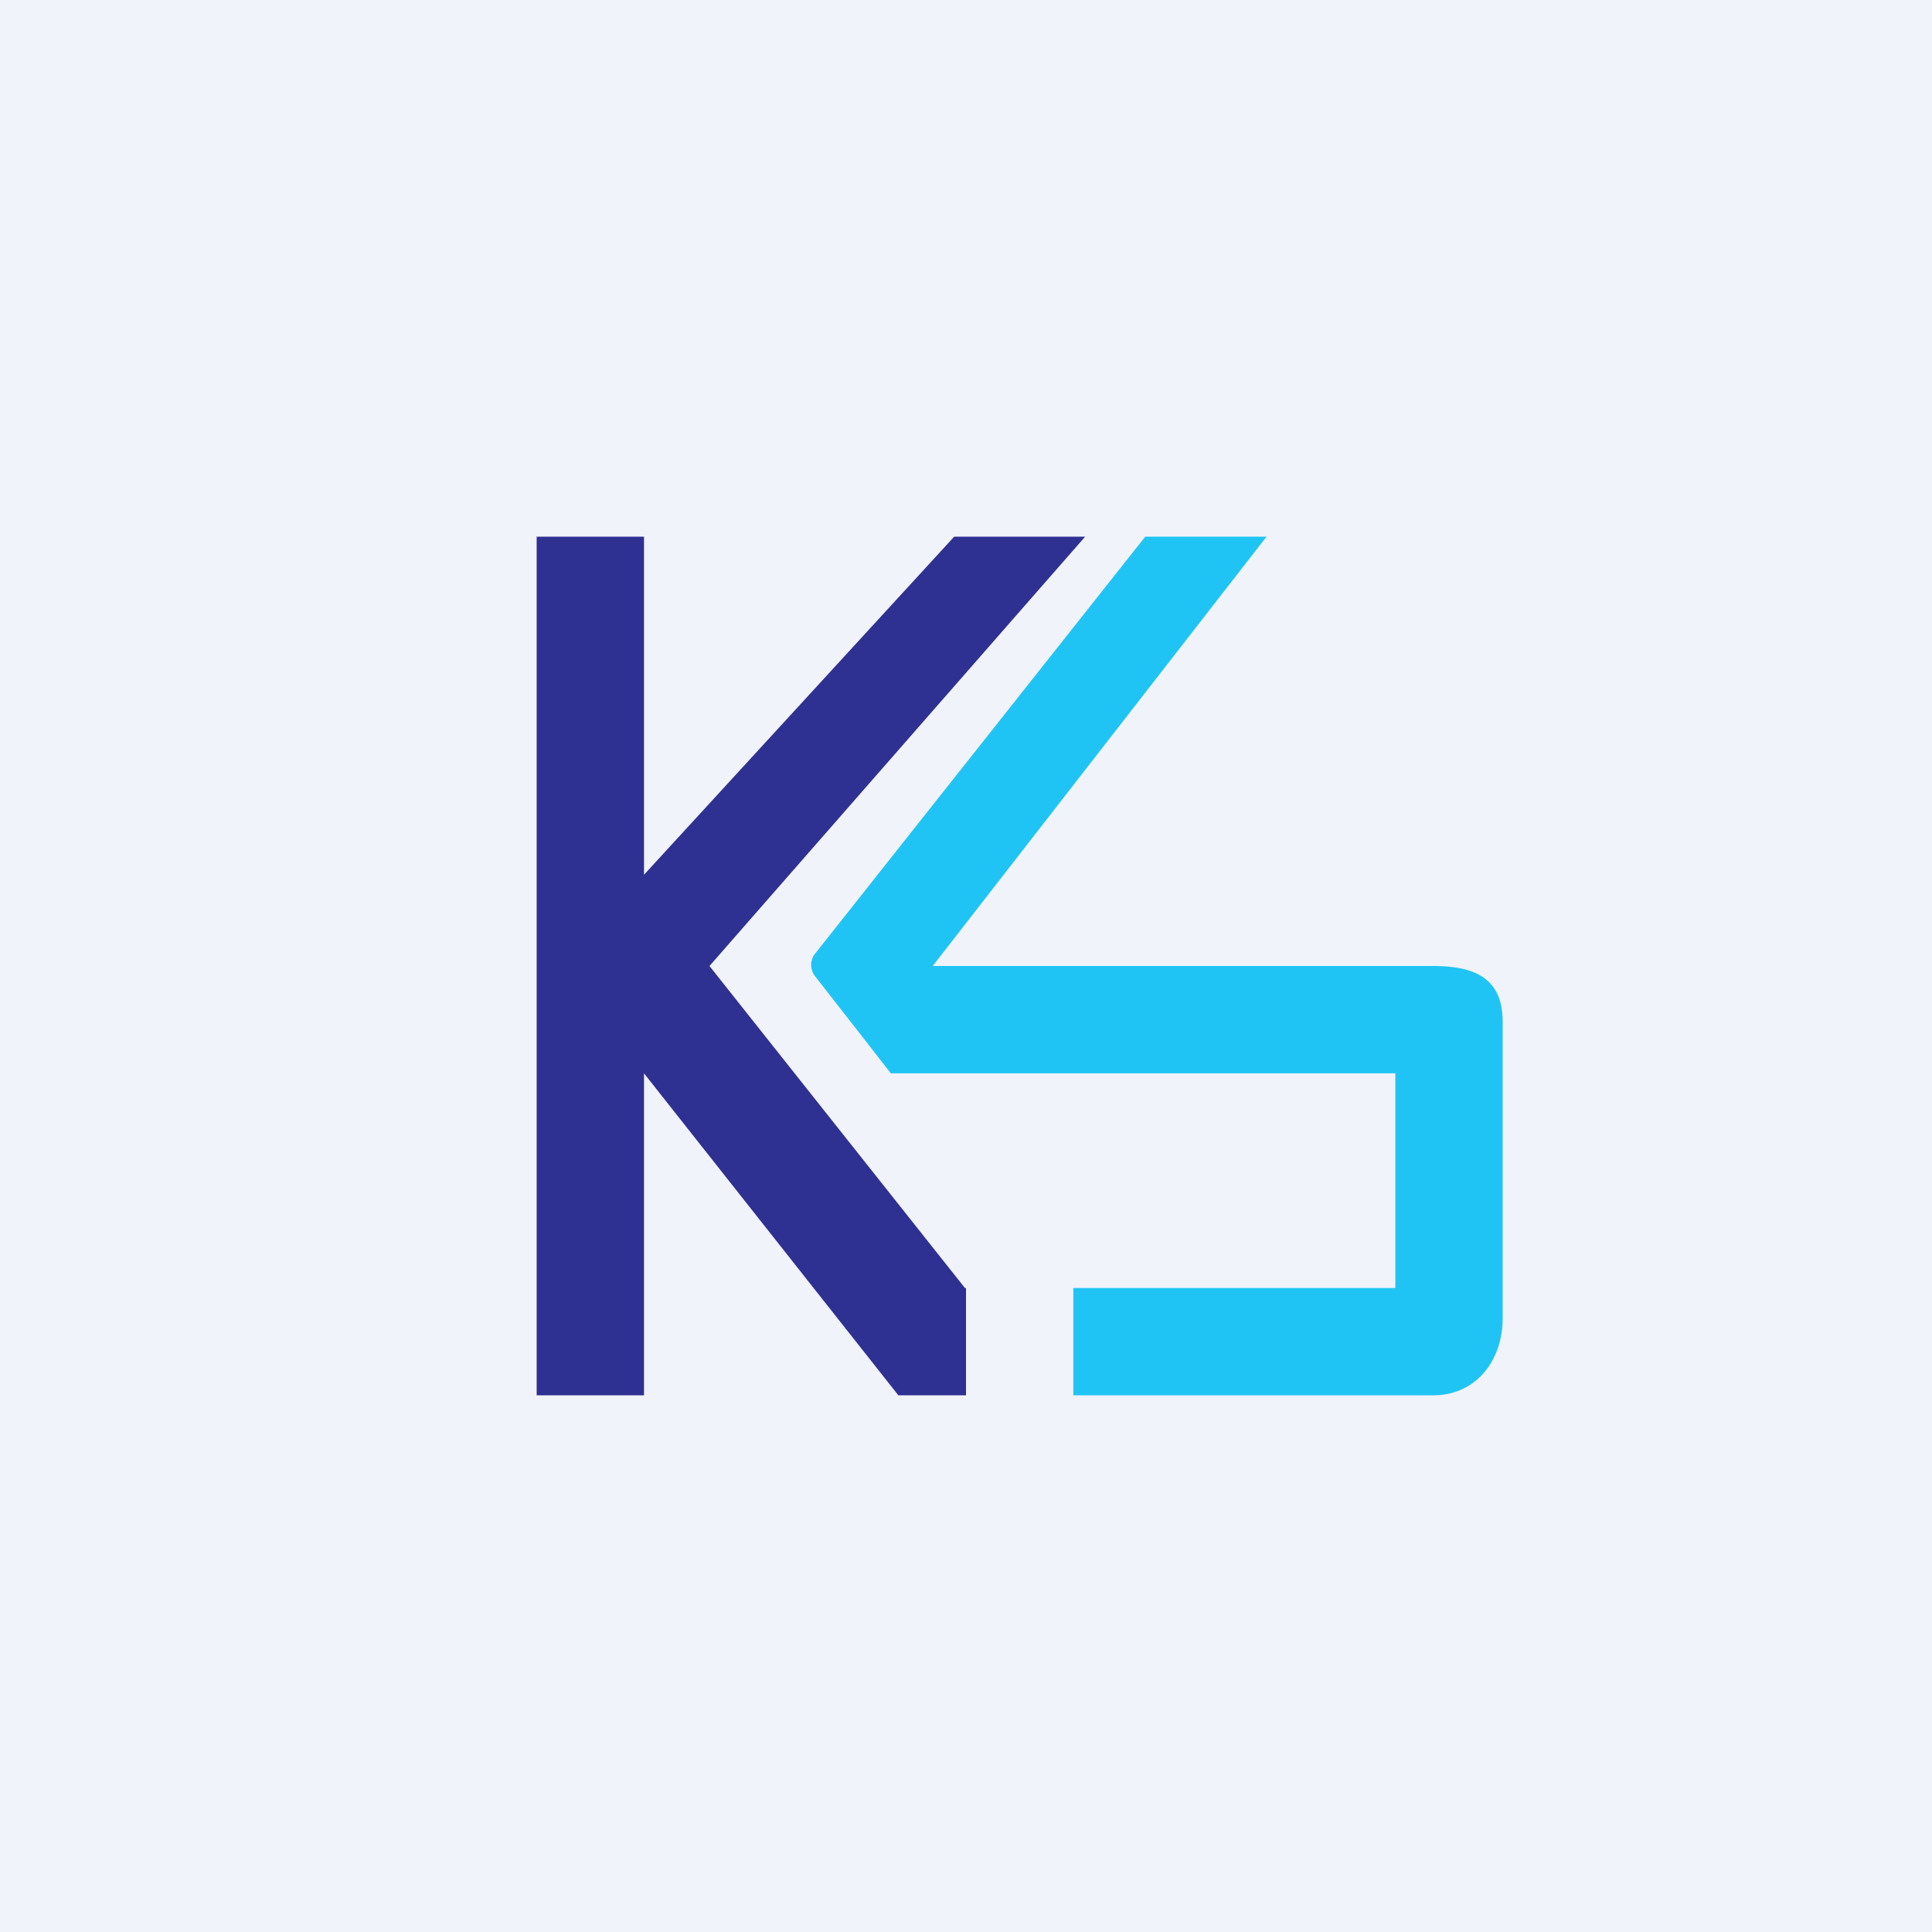 <!-- by TradingView --><svg width="18" height="18" viewBox="0 0 18 18" xmlns="http://www.w3.org/2000/svg"><path fill="#F0F3FA" d="M0 0h18v18H0z"/><path d="M5 5h1v3.15L8.89 5h1.22l-3.5 4 2.38 3H9v1h-.63L6 10v3H5V5Z" fill="#2E3092"/><path d="M10.67 5h1.13L8.69 9h4.66c.4 0 .65.12.65.52v2.76c0 .4-.25.72-.65.72H10v-1h3v-2H8.3l-.71-.91a.17.17 0 0 1 0-.2L10.67 5Z" fill="#20C4F4"/></svg>